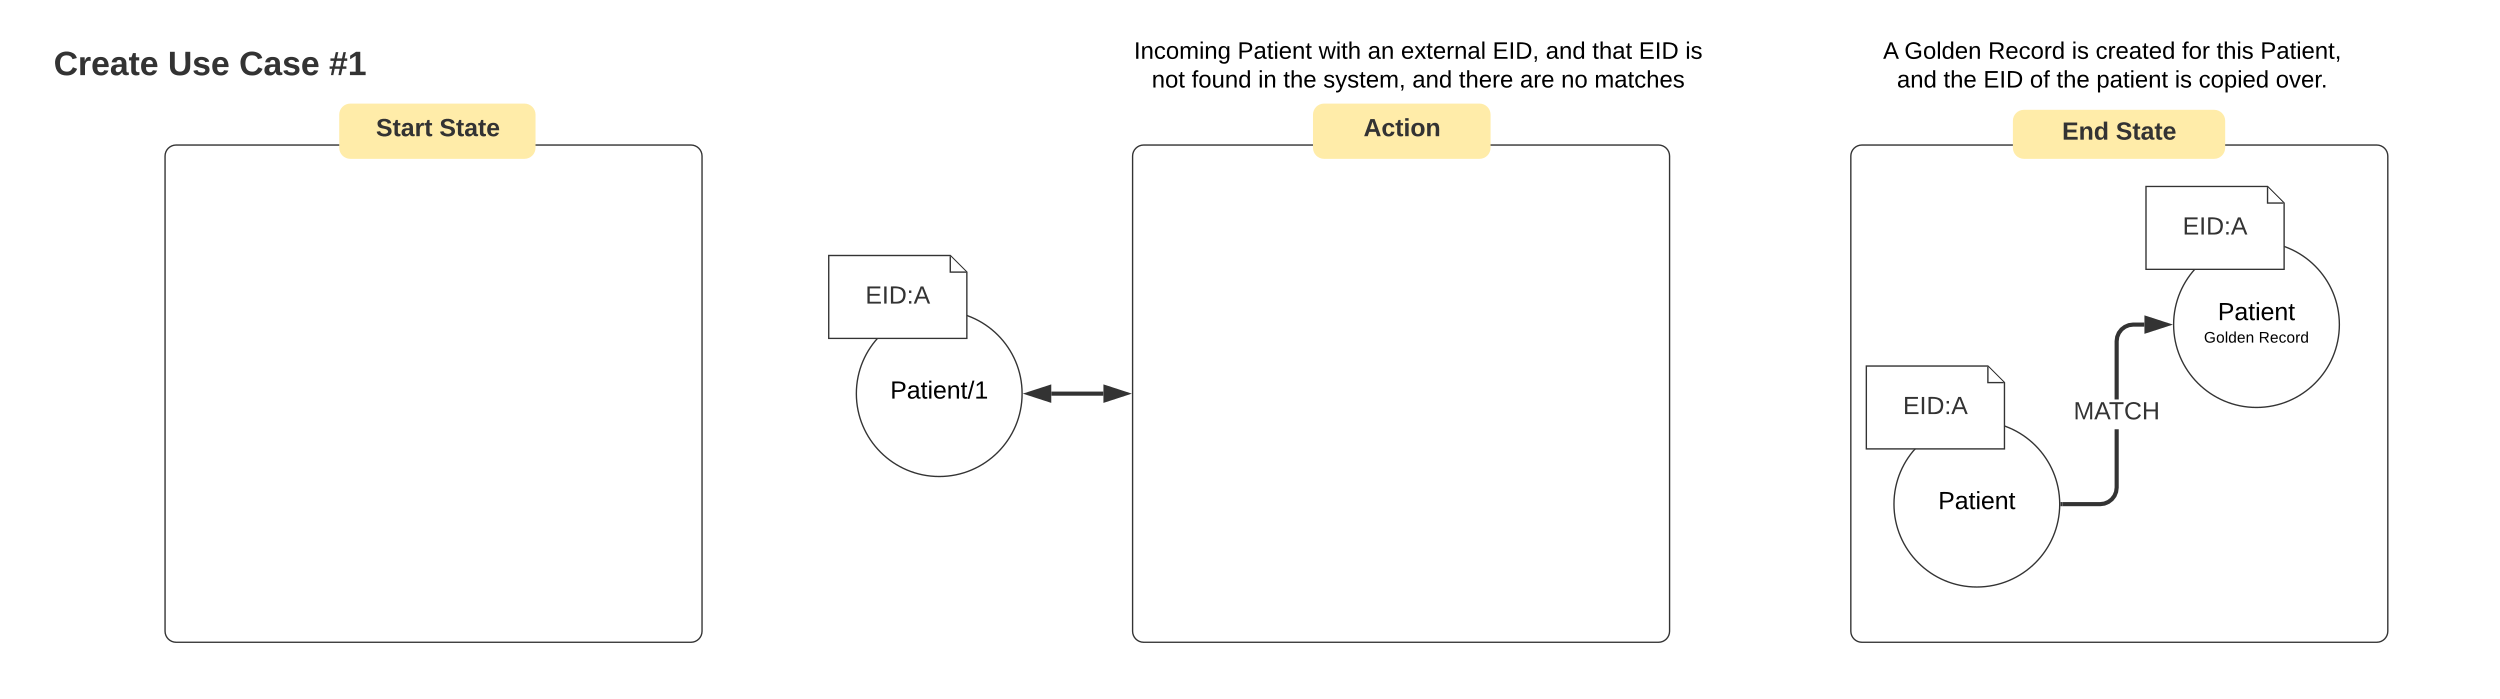 <svg xmlns="http://www.w3.org/2000/svg" xmlns:xlink="http://www.w3.org/1999/xlink" xmlns:lucid="lucid" width="1810" height="506"><g transform="translate(0 -135)" lucid:page-tab-id=".Q4MUjXso07N"><path d="M0 0h2393.76v3151H0z" fill="#fff"/><path d="M20 631.53c0-4.42 3.58-8 8-8h1884.56c4.42 0 8 3.58 8 8v455.97c0 4.42-3.58 8-8 8H28c-4.42 0-8-3.58-8-8z" stroke="#fff" fill="#fff"/><use xlink:href="#a" transform="matrix(1,0,0,1,40,623.528) translate(914.025 239.6)"/><path d="M20 148c0-4.42 3.58-8 8-8h1744c4.42 0 8 3.58 8 8v485.37c0 4.42-3.58 8-8 8H28c-4.42 0-8-3.58-8-8z" stroke="#fff" fill="#fff"/><use xlink:href="#a" transform="matrix(1,0,0,1,40,140) translate(843.525 254.6)"/><path d="M600 118.16c0-4.42 3.58-8 8-8h837.7c4.43 0 8 3.58 8 8V121c0 4.42-3.57 8-8 8H608c-4.42 0-8-3.58-8-8z" stroke="#000" stroke-opacity="0" stroke-width="2" fill="#fff" fill-opacity="0"/><use xlink:href="#b" transform="matrix(1,0,0,1,620,110.155) translate(280.993 14.917)"/><use xlink:href="#c" transform="matrix(1,0,0,1,620,110.155) translate(314.899 14.917)"/><use xlink:href="#d" transform="matrix(1,0,0,1,620,110.155) translate(393.038 14.917)"/><use xlink:href="#e" transform="matrix(1,0,0,1,620,110.155) translate(405.487 14.917)"/><use xlink:href="#f" transform="matrix(1,0,0,1,620,110.155) translate(480.142 14.917)"/><use xlink:href="#g" transform="matrix(1,0,0,1,620,110.155) translate(505.636 14.917)"/><path d="M820 248c0-4.42 3.58-8 8-8h372.77c4.42 0 8 3.58 8 8v344c0 4.42-3.58 8-8 8H828c-4.42 0-8-3.58-8-8zM740 420c0 33.14-26.86 60-60 60s-60-26.86-60-60 26.86-60 60-60 60 26.86 60 60z" stroke="#333" fill="#fff"/><use xlink:href="#h" transform="matrix(1,0,0,1,638,384) translate(6.525 39.6)"/><path d="M950.6 218c0-4.42 3.58-8 8-8h112.57c4.42 0 8 3.58 8 8v24c0 4.42-3.58 8-8 8H958.6c-4.42 0-8-3.58-8-8z" stroke="#000" stroke-opacity="0" fill="#ffeca9"/><use xlink:href="#i" transform="matrix(1,0,0,1,970.599,210) translate(16.6 23.6)"/><path d="M600 320h88l12 12v48H600z" stroke="#333" fill="#fff"/><path d="M688 320.48V332h11.52" stroke="#333" fill="#fff"/><use xlink:href="#j" transform="matrix(1,0,0,1,606,327.2) translate(20.525 27.6)"/><path d="M761.12 420h37.76" stroke="#333" stroke-width="3" fill="none"/><path d="M745.35 420l14.27-4.64v9.28zM814.65 420l-14.27 4.64v-9.28z" stroke="#333" stroke-width="3" fill="#333"/><path d="M1340 248c0-4.42 3.58-8 8-8h372.77c4.42 0 8 3.58 8 8v344c0 4.42-3.58 8-8 8H1348c-4.42 0-8-3.58-8-8z" stroke="#333" fill="#fff"/><path d="M1491.23 500c0 33.14-26.86 60-60 60s-60-26.86-60-60 26.86-60 60-60 60 26.86 60 60z" stroke="#333" fill="#fff"/><use xlink:href="#k" transform="matrix(1,0,0,1,1389.229,464) translate(14.025 39.6)"/><path d="M1457.33 222.5c0-4.42 3.6-8 8-8h137.7c4.42 0 8 3.58 8 8V242c0 4.42-3.58 8-8 8h-137.7c-4.4 0-8-3.58-8-8z" stroke="#000" stroke-opacity="0" fill="#ffeca9"/><use xlink:href="#l" transform="matrix(1,0,0,1,1477.334,214.5) translate(15.6 21.6)"/><use xlink:href="#m" transform="matrix(1,0,0,1,1477.334,214.5) translate(54.5 21.6)"/><path d="M1351.23 400h88l12 12v48h-100z" stroke="#333" fill="#fff"/><path d="M1439.23 400.48V412h11.52" stroke="#333" fill="#fff"/><use xlink:href="#j" transform="matrix(1,0,0,1,1357.229,407.2) translate(20.525 27.6)"/><path d="M1693.7 370c0 33.14-26.88 60-60 60-33.15 0-60-26.86-60-60s26.85-60 60-60c33.12 0 60 26.86 60 60z" stroke="#333" fill="#fff"/><use xlink:href="#n" transform="matrix(1,0,0,1,1591.688,334) translate(14.025 32.8)"/><use xlink:href="#o" transform="matrix(1,0,0,1,1591.688,334) translate(3.955 49.067)"/><use xlink:href="#p" transform="matrix(1,0,0,1,1591.688,334) translate(43.59 49.067)"/><path d="M1553.7 270h88l12 12v48h-100z" stroke="#333" fill="#fff"/><path d="M1641.7 270.48V282h11.5" stroke="#333" fill="#fff"/><use xlink:href="#j" transform="matrix(1,0,0,1,1559.688,277.2) translate(20.525 27.6)"/><path d="M119.5 248c0-4.42 3.58-8 8-8h372.77c4.42 0 8 3.58 8 8v344c0 4.42-3.58 8-8 8H127.5c-4.42 0-8-3.58-8-8z" stroke="#333" fill="#fff"/><path d="M245.6 218c0-4.42 3.6-8 8-8h126.13c4.42 0 8 3.58 8 8v24c0 4.42-3.58 8-8 8H253.6c-4.4 0-8-3.58-8-8z" stroke="#000" stroke-opacity="0" fill="#ffeca9"/><use xlink:href="#q" transform="matrix(1,0,0,1,265.615,210) translate(6.6 23.6)"/><use xlink:href="#m" transform="matrix(1,0,0,1,265.615,210) translate(52.5 23.6)"/><path d="M798.32 162.5c0-4.42 3.58-8 8-8h440.1c4.43 0 8 3.58 8 8v44c0 4.42-3.57 8-8 8h-440.1c-4.42 0-8-3.58-8-8z" stroke="#000" stroke-opacity="0" fill="#fff" fill-opacity="0"/><use xlink:href="#r" transform="matrix(1,0,0,1,818.317,154.5) translate(2.667 23.067)"/><use xlink:href="#s" transform="matrix(1,0,0,1,818.317,154.5) translate(77.681 23.067)"/><use xlink:href="#t" transform="matrix(1,0,0,1,818.317,154.5) translate(136.374 23.067)"/><use xlink:href="#u" transform="matrix(1,0,0,1,818.317,154.5) translate(171.907 23.067)"/><use xlink:href="#v" transform="matrix(1,0,0,1,818.317,154.5) translate(195.981 23.067)"/><use xlink:href="#w" transform="matrix(1,0,0,1,818.317,154.5) translate(262.33 23.067)"/><use xlink:href="#x" transform="matrix(1,0,0,1,818.317,154.5) translate(300.8 23.067)"/><use xlink:href="#y" transform="matrix(1,0,0,1,818.317,154.5) translate(334.504 23.067)"/><use xlink:href="#z" transform="matrix(1,0,0,1,818.317,154.5) translate(368.207 23.067)"/><use xlink:href="#A" transform="matrix(1,0,0,1,818.317,154.5) translate(401.863 23.067)"/><use xlink:href="#B" transform="matrix(1,0,0,1,818.317,154.5) translate(15.546 43.867)"/><use xlink:href="#C" transform="matrix(1,0,0,1,818.317,154.5) translate(44.435 43.867)"/><use xlink:href="#D" transform="matrix(1,0,0,1,818.317,154.5) translate(92.583 43.867)"/><use xlink:href="#E" transform="matrix(1,0,0,1,818.317,154.5) translate(110.831 43.867)"/><use xlink:href="#F" transform="matrix(1,0,0,1,818.317,154.5) translate(139.72 43.867)"/><use xlink:href="#x" transform="matrix(1,0,0,1,818.317,154.5) translate(204.191 43.867)"/><use xlink:href="#G" transform="matrix(1,0,0,1,818.317,154.5) translate(237.894 43.867)"/><use xlink:href="#H" transform="matrix(1,0,0,1,818.317,154.5) translate(282.143 43.867)"/><use xlink:href="#I" transform="matrix(1,0,0,1,818.317,154.5) translate(311.946 43.867)"/><use xlink:href="#J" transform="matrix(1,0,0,1,818.317,154.5) translate(336.02 43.867)"/><path d="M809.27 645.25c0-4.42 3.58-8 8-8h384c4.42 0 8 3.58 8 8v44c0 4.42-3.58 8-8 8h-384c-4.42 0-8-3.58-8-8z" stroke="#000" stroke-opacity="0" fill="#fff" fill-opacity="0"/><g><use xlink:href="#r" transform="matrix(1,0,0,1,829.271,637.25) translate(35.748 33.467)"/><use xlink:href="#s" transform="matrix(1,0,0,1,829.271,637.25) translate(110.763 33.467)"/><use xlink:href="#t" transform="matrix(1,0,0,1,829.271,637.25) translate(169.456 33.467)"/><use xlink:href="#I" transform="matrix(1,0,0,1,829.271,637.25) translate(204.989 33.467)"/><use xlink:href="#v" transform="matrix(1,0,0,1,829.271,637.25) translate(229.063 33.467)"/><use xlink:href="#K" transform="matrix(1,0,0,1,829.271,637.25) translate(295.411 33.467)"/></g><path d="M1251.25 645.25c0-4.42 3.58-8 8-8h524c4.42 0 8 3.58 8 8v44c0 4.42-3.58 8-8 8h-524c-4.42 0-8-3.58-8-8z" stroke="#000" stroke-opacity="0" fill-opacity="0"/><g><use xlink:href="#L" transform="matrix(1,0,0,1,1271.251,637.25) translate(25.825 22.8)"/><use xlink:href="#M" transform="matrix(1,0,0,1,1271.251,637.25) translate(90.775 22.8)"/><use xlink:href="#N" transform="matrix(1,0,0,1,1271.251,637.25) translate(120.575 22.8)"/><use xlink:href="#O" transform="matrix(1,0,0,1,1271.251,637.25) translate(196.525 22.8)"/><use xlink:href="#P" transform="matrix(1,0,0,1,1271.251,637.25) translate(221.525 22.8)"/><use xlink:href="#Q" transform="matrix(1,0,0,1,1271.251,637.25) translate(256.475 22.8)"/><use xlink:href="#O" transform="matrix(1,0,0,1,1271.251,637.25) translate(293.375 22.8)"/><use xlink:href="#R" transform="matrix(1,0,0,1,1271.251,637.25) translate(318.375 22.8)"/><use xlink:href="#S" transform="matrix(1,0,0,1,1271.251,637.25) translate(382.225 22.8)"/><use xlink:href="#T" transform="matrix(1,0,0,1,1271.251,637.25) translate(444.175 22.8)"/><use xlink:href="#U" transform="matrix(1,0,0,1,1271.251,637.25) translate(143.1 44.4)"/><use xlink:href="#V" transform="matrix(1,0,0,1,1271.251,637.25) translate(200.05 44.4)"/><use xlink:href="#W" transform="matrix(1,0,0,1,1271.251,637.25) translate(214 44.4)"/><use xlink:href="#X" transform="matrix(1,0,0,1,1271.251,637.25) translate(234 44.4)"/><use xlink:href="#Y" transform="matrix(1,0,0,1,1271.251,637.25) translate(264 44.4)"/><use xlink:href="#Z" transform="matrix(1,0,0,1,1271.251,637.25) translate(301.95 44.4)"/></g><path d="M1329.27 162.5c0-4.42 3.58-8 8-8h384c4.42 0 8 3.58 8 8v44c0 4.42-3.58 8-8 8h-384c-4.42 0-8-3.58-8-8z" stroke="#000" stroke-opacity="0" fill="#fff" fill-opacity="0"/><g><use xlink:href="#aa" transform="matrix(1,0,0,1,1349.271,154.5) translate(14.081 23.067)"/><use xlink:href="#ab" transform="matrix(1,0,0,1,1349.271,154.5) translate(29.489 23.067)"/><use xlink:href="#ac" transform="matrix(1,0,0,1,1349.271,154.5) translate(90.107 23.067)"/><use xlink:href="#ad" transform="matrix(1,0,0,1,1349.271,154.5) translate(150.678 23.067)"/><use xlink:href="#ae" transform="matrix(1,0,0,1,1349.271,154.5) translate(167.963 23.067)"/><use xlink:href="#af" transform="matrix(1,0,0,1,1349.271,154.5) translate(230.507 23.067)"/><use xlink:href="#ag" transform="matrix(1,0,0,1,1349.271,154.5) translate(255.496 23.067)"/><use xlink:href="#ah" transform="matrix(1,0,0,1,1349.271,154.5) translate(287.226 23.067)"/><use xlink:href="#x" transform="matrix(1,0,0,1,1349.271,154.5) translate(24.12 43.867)"/><use xlink:href="#E" transform="matrix(1,0,0,1,1349.271,154.5) translate(57.824 43.867)"/><use xlink:href="#z" transform="matrix(1,0,0,1,1349.271,154.5) translate(86.713 43.867)"/><use xlink:href="#ai" transform="matrix(1,0,0,1,1349.271,154.5) translate(120.369 43.867)"/><use xlink:href="#E" transform="matrix(1,0,0,1,1349.271,154.5) translate(139.628 43.867)"/><use xlink:href="#aj" transform="matrix(1,0,0,1,1349.271,154.5) translate(168.517 43.867)"/><use xlink:href="#ad" transform="matrix(1,0,0,1,1349.271,154.5) translate(225.283 43.867)"/><use xlink:href="#ak" transform="matrix(1,0,0,1,1349.271,154.5) translate(242.569 43.867)"/><use xlink:href="#al" transform="matrix(1,0,0,1,1349.271,154.5) translate(298.372 43.867)"/></g><path d="M3.62 162.5c0-4.42 3.58-8 8-8H292c4.42 0 8 3.58 8 8v44c0 4.42-3.58 8-8 8H11.62c-4.42 0-8-3.58-8-8z" stroke="#000" stroke-opacity="0" fill="#fff" fill-opacity="0"/><g><use xlink:href="#am" transform="matrix(1,0,0,1,23.615,154.5) translate(15.241 34.889)"/><use xlink:href="#an" transform="matrix(1,0,0,1,23.615,154.5) translate(97.944 34.889)"/><use xlink:href="#ao" transform="matrix(1,0,0,1,23.615,154.5) translate(149.481 34.889)"/><use xlink:href="#ap" transform="matrix(1,0,0,1,23.615,154.5) translate(214.599 34.889)"/></g><path d="M3.62 660.37c0-4.4 3.58-8 8-8H272c4.42 0 8 3.6 8 8v44c0 4.42-3.58 8-8 8H11.62c-4.42 0-8-3.58-8-8z" stroke="#000" stroke-opacity="0" fill="#fff" fill-opacity="0"/><g><use xlink:href="#am" transform="matrix(1,0,0,1,23.615,652.375) translate(5.241 34.889)"/><use xlink:href="#an" transform="matrix(1,0,0,1,23.615,652.375) translate(87.944 34.889)"/><use xlink:href="#ao" transform="matrix(1,0,0,1,23.615,652.375) translate(139.481 34.889)"/><use xlink:href="#aq" transform="matrix(1,0,0,1,23.615,652.375) translate(204.599 34.889)"/></g><path d="M1533.96 488.1l-.45 3.4-1.33 3.25-2.16 2.8-2.8 2.16-3.24 1.35-3.4.45h-27.33v-3h27.13l2.82-.37 2.5-1.04 2.2-1.68 1.67-2.2 1.04-2.5.36-2.82v-42.1h3zm18.6-116.6h-8l-2.82.37-2.52 1.04-2.18 1.68-1.67 2.2-1.04 2.5-.37 2.82v42.1h-3v-42.3l.44-3.4 1.35-3.25 2.15-2.8 2.8-2.16 3.25-1.35 3.4-.45h8.22z" fill="#333"/><path d="M1493.27 501.5h-1.6l.06-1.5-.05-1.5h1.6zM1568.33 370l-14.26 4.64v-9.28z" fill="#333"/><path d="M1573.2 370l-20.63 6.7v-13.4zm-17.63 2.57l7.9-2.57-7.9-2.57z" fill="#333"/><g><use xlink:href="#ar" transform="matrix(1,0,0,1,1501.233,424.2) translate(0.005 14.4)"/></g><defs><path fill="#333" d="M127-220V0H93v-220H8v-28h204v28h-85" id="as"/><path fill="#333" d="M100-194c63 0 86 42 84 106H49c0 40 14 67 53 68 26 1 43-12 49-29l28 8c-11 28-37 45-77 45C44 4 14-33 15-96c1-61 26-98 85-98zm52 81c6-60-76-77-97-28-3 7-6 17-6 28h103" id="at"/><path fill="#333" d="M141 0L90-78 38 0H4l68-98-65-92h35l48 74 47-74h35l-64 92 68 98h-35" id="au"/><path fill="#333" d="M59-47c-2 24 18 29 38 22v24C64 9 27 4 27-40v-127H5v-23h24l9-43h21v43h35v23H59v120" id="av"/><g id="a"><use transform="matrix(0.05,0,0,0.05,0,0)" xlink:href="#as"/><use transform="matrix(0.05,0,0,0.05,8.95,0)" xlink:href="#at"/><use transform="matrix(0.05,0,0,0.05,18.95,0)" xlink:href="#au"/><use transform="matrix(0.05,0,0,0.05,27.95,0)" xlink:href="#av"/></g><path fill="#a9afb8" d="M190 0L58-211 59 0H30v-248h39L202-35l-2-213h31V0h-41" id="aw"/><path fill="#a9afb8" d="M24-231v-30h32v30H24zM24 0v-190h32V0H24" id="ax"/><path fill="#a9afb8" d="M96-169c-40 0-48 33-48 73s9 75 48 75c24 0 41-14 43-38l32 2c-6 37-31 61-74 61-59 0-76-41-82-99-10-93 101-131 147-64 4 7 5 14 7 22l-32 3c-4-21-16-35-41-35" id="ay"/><path fill="#a9afb8" d="M143 0L79-87 56-68V0H24v-261h32v163l83-92h37l-77 82L181 0h-38" id="az"/><g id="b"><use transform="matrix(0.042,0,0,0.042,0,0)" xlink:href="#aw"/><use transform="matrix(0.042,0,0,0.042,11.005,0)" xlink:href="#ax"/><use transform="matrix(0.042,0,0,0.042,14.362,0)" xlink:href="#ay"/><use transform="matrix(0.042,0,0,0.042,22.01,0)" xlink:href="#az"/></g><path fill="#a9afb8" d="M143 4C61 4 22-44 18-125c-5-107 100-154 193-111 17 8 29 25 37 43l-32 9c-13-25-37-40-76-40-61 0-88 39-88 99 0 61 29 100 91 101 35 0 62-11 79-27v-45h-74v-28h105v86C228-13 192 4 143 4" id="aA"/><path fill="#a9afb8" d="M100-194c62-1 85 37 85 99 1 63-27 99-86 99S16-35 15-95c0-66 28-99 85-99zM99-20c44 1 53-31 53-75 0-43-8-75-51-75s-53 32-53 75 10 74 51 75" id="aB"/><path fill="#a9afb8" d="M84 4C-5 8 30-112 23-190h32v120c0 31 7 50 39 49 72-2 45-101 50-169h31l1 190h-30c-1-10 1-25-2-33-11 22-28 36-60 37" id="aC"/><path fill="#a9afb8" d="M115-194c55 1 70 41 70 98S169 2 115 4C84 4 66-9 55-30l1 105H24l-1-265h31l2 30c10-21 28-34 59-34zm-8 174c40 0 45-34 45-75s-6-73-45-74c-42 0-51 32-51 76 0 43 10 73 51 73" id="aD"/><path fill="#a9afb8" d="M117-194c89-4 53 116 60 194h-32v-121c0-31-8-49-39-48C34-167 62-67 57 0H25l-1-190h30c1 10-1 24 2 32 11-22 29-35 61-36" id="aE"/><path fill="#a9afb8" d="M100-194c63 0 86 42 84 106H49c0 40 14 67 53 68 26 1 43-12 49-29l28 8c-11 28-37 45-77 45C44 4 14-33 15-96c1-61 26-98 85-98zm52 81c6-60-76-77-97-28-3 7-6 17-6 28h103" id="aF"/><path fill="#a9afb8" d="M59-47c-2 24 18 29 38 22v24C64 9 27 4 27-40v-127H5v-23h24l9-43h21v43h35v23H59v120" id="aG"/><path fill="#a9afb8" d="M135-143c-3-34-86-38-87 0 15 53 115 12 119 90S17 21 10-45l28-5c4 36 97 45 98 0-10-56-113-15-118-90-4-57 82-63 122-42 12 7 21 19 24 35" id="aH"/><g id="c"><use transform="matrix(0.042,0,0,0.042,0,0)" xlink:href="#aA"/><use transform="matrix(0.042,0,0,0.042,11.897,0)" xlink:href="#aB"/><use transform="matrix(0.042,0,0,0.042,20.395,0)" xlink:href="#aC"/><use transform="matrix(0.042,0,0,0.042,28.893,0)" xlink:href="#aD"/><use transform="matrix(0.042,0,0,0.042,37.391,0)" xlink:href="#ax"/><use transform="matrix(0.042,0,0,0.042,40.748,0)" xlink:href="#aE"/><use transform="matrix(0.042,0,0,0.042,49.246,0)" xlink:href="#aF"/><use transform="matrix(0.042,0,0,0.042,57.744,0)" xlink:href="#aG"/><use transform="matrix(0.042,0,0,0.042,61.992,0)" xlink:href="#aH"/></g><path fill="#a9afb8" d="M32 76v-337h29V76H32" id="aI"/><use transform="matrix(0.042,0,0,0.042,0,0)" xlink:href="#aI" id="d"/><path fill="#a9afb8" d="M108 0H70L1-190h34L89-25l56-165h34" id="aJ"/><path fill="#a9afb8" d="M210-169c-67 3-38 105-44 169h-31v-121c0-29-5-50-35-48C34-165 62-65 56 0H25l-1-190h30c1 10-1 24 2 32 10-44 99-50 107 0 11-21 27-35 58-36 85-2 47 119 55 194h-31v-121c0-29-5-49-35-48" id="aK"/><path fill="#a9afb8" d="M115-194c53 0 69 39 70 98 0 66-23 100-70 100C84 3 66-7 56-30L54 0H23l1-261h32v101c10-23 28-34 59-34zm-8 174c40 0 45-34 45-75 0-40-5-75-45-74-42 0-51 32-51 76 0 43 10 73 51 73" id="aL"/><path fill="#a9afb8" d="M114-163C36-179 61-72 57 0H25l-1-190h30c1 12-1 29 2 39 6-27 23-49 58-41v29" id="aM"/><g id="e"><use transform="matrix(0.042,0,0,0.042,0,0)" xlink:href="#aw"/><use transform="matrix(0.042,0,0,0.042,11.005,0)" xlink:href="#aB"/><use transform="matrix(0.042,0,0,0.042,19.503,0)" xlink:href="#aJ"/><use transform="matrix(0.042,0,0,0.042,27.151,0)" xlink:href="#aF"/><use transform="matrix(0.042,0,0,0.042,35.649,0)" xlink:href="#aK"/><use transform="matrix(0.042,0,0,0.042,48.353,0)" xlink:href="#aL"/><use transform="matrix(0.042,0,0,0.042,56.851,0)" xlink:href="#aF"/><use transform="matrix(0.042,0,0,0.042,65.349,0)" xlink:href="#aM"/></g><path fill="#a9afb8" d="M27 0v-27h64v-190l-56 39v-29l58-41h29v221h61V0H27" id="aN"/><path fill="#a9afb8" d="M134-131c28 9 52 24 51 62-1 50-34 73-85 73S17-19 16-69c0-36 21-54 49-61-75-25-45-126 34-121 46 3 78 18 79 63 0 33-17 51-44 57zm-34-11c31 1 46-15 46-44 0-28-17-43-47-42-29 0-46 13-45 42 1 28 16 44 46 44zm1 122c35 0 51-18 51-52 0-30-18-46-53-46-33 0-51 17-51 47 0 34 19 51 53 51" id="aO"/><path fill="#a9afb8" d="M68-38c1 34 0 65-14 84H32c9-13 17-26 17-46H33v-38h35" id="aP"/><g id="f"><use transform="matrix(0.042,0,0,0.042,0,0)" xlink:href="#aN"/><use transform="matrix(0.042,0,0,0.042,8.498,0)" xlink:href="#aO"/><use transform="matrix(0.042,0,0,0.042,16.996,0)" xlink:href="#aP"/></g><path fill="#a9afb8" d="M101-251c82-7 93 87 43 132L82-64C71-53 59-42 53-27h129V0H18c2-99 128-94 128-182 0-28-16-43-45-43s-46 15-49 41l-32-3c6-41 34-60 81-64" id="aQ"/><path fill="#a9afb8" d="M101-251c68 0 85 55 85 127S166 4 100 4C33 4 14-52 14-124c0-73 17-127 87-127zm-1 229c47 0 54-49 54-102s-4-102-53-102c-51 0-55 48-55 102 0 53 5 102 54 102" id="aR"/><g id="g"><use transform="matrix(0.042,0,0,0.042,0,0)" xlink:href="#aQ"/><use transform="matrix(0.042,0,0,0.042,8.498,0)" xlink:href="#aR"/><use transform="matrix(0.042,0,0,0.042,16.996,0)" xlink:href="#aQ"/><use transform="matrix(0.042,0,0,0.042,25.494,0)" xlink:href="#aR"/></g><path d="M30-248c87 1 191-15 191 75 0 78-77 80-158 76V0H30v-248zm33 125c57 0 124 11 124-50 0-59-68-47-124-48v98" id="aS"/><path d="M141-36C126-15 110 5 73 4 37 3 15-17 15-53c-1-64 63-63 125-63 3-35-9-54-41-54-24 1-41 7-42 31l-33-3c5-37 33-52 76-52 45 0 72 20 72 64v82c-1 20 7 32 28 27v20c-31 9-61-2-59-35zM48-53c0 20 12 33 32 33 41-3 63-29 60-74-43 2-92-5-92 41" id="aT"/><path d="M59-47c-2 24 18 29 38 22v24C64 9 27 4 27-40v-127H5v-23h24l9-43h21v43h35v23H59v120" id="aU"/><path d="M24-231v-30h32v30H24zM24 0v-190h32V0H24" id="aV"/><path d="M100-194c63 0 86 42 84 106H49c0 40 14 67 53 68 26 1 43-12 49-29l28 8c-11 28-37 45-77 45C44 4 14-33 15-96c1-61 26-98 85-98zm52 81c6-60-76-77-97-28-3 7-6 17-6 28h103" id="aW"/><path d="M117-194c89-4 53 116 60 194h-32v-121c0-31-8-49-39-48C34-167 62-67 57 0H25l-1-190h30c1 10-1 24 2 32 11-22 29-35 61-36" id="aX"/><path d="M0 4l72-265h28L28 4H0" id="aY"/><path d="M27 0v-27h64v-190l-56 39v-29l58-41h29v221h61V0H27" id="aZ"/><g id="h"><use transform="matrix(0.05,0,0,0.05,0,0)" xlink:href="#aS"/><use transform="matrix(0.05,0,0,0.05,12,0)" xlink:href="#aT"/><use transform="matrix(0.05,0,0,0.05,22,0)" xlink:href="#aU"/><use transform="matrix(0.05,0,0,0.05,27,0)" xlink:href="#aV"/><use transform="matrix(0.05,0,0,0.05,30.95,0)" xlink:href="#aW"/><use transform="matrix(0.05,0,0,0.05,40.95,0)" xlink:href="#aX"/><use transform="matrix(0.05,0,0,0.05,50.95,0)" xlink:href="#aU"/><use transform="matrix(0.05,0,0,0.05,55.95,0)" xlink:href="#aY"/><use transform="matrix(0.05,0,0,0.05,60.95,0)" xlink:href="#aZ"/></g><path fill="#333" d="M199 0l-22-63H83L61 0H9l90-248h61L250 0h-51zm-33-102l-36-108c-10 38-24 72-36 108h72" id="ba"/><path fill="#333" d="M190-63c-7 42-38 67-86 67-59 0-84-38-90-98-12-110 154-137 174-36l-49 2c-2-19-15-32-35-32-30 0-35 28-38 64-6 74 65 87 74 30" id="bb"/><path fill="#333" d="M115-3C79 11 28 4 28-45v-112H4v-33h27l15-45h31v45h36v33H77v99c-1 23 16 31 38 25v30" id="bc"/><path fill="#333" d="M25-224v-37h50v37H25zM25 0v-190h50V0H25" id="bd"/><path fill="#333" d="M110-194c64 0 96 36 96 99 0 64-35 99-97 99-61 0-95-36-95-99 0-62 34-99 96-99zm-1 164c35 0 45-28 45-65 0-40-10-65-43-65-34 0-45 26-45 65 0 36 10 65 43 65" id="be"/><path fill="#333" d="M135-194c87-1 58 113 63 194h-50c-7-57 23-157-34-157-59 0-34 97-39 157H25l-1-190h47c2 12-1 28 3 38 12-26 28-41 61-42" id="bf"/><g id="i"><use transform="matrix(0.05,0,0,0.05,0,0)" xlink:href="#ba"/><use transform="matrix(0.05,0,0,0.05,12.95,0)" xlink:href="#bb"/><use transform="matrix(0.05,0,0,0.05,22.95,0)" xlink:href="#bc"/><use transform="matrix(0.05,0,0,0.05,28.9,0)" xlink:href="#bd"/><use transform="matrix(0.05,0,0,0.05,33.9,0)" xlink:href="#be"/><use transform="matrix(0.05,0,0,0.05,44.85,0)" xlink:href="#bf"/></g><path fill="#333" d="M30 0v-248h187v28H63v79h144v27H63v87h162V0H30" id="bg"/><path fill="#333" d="M33 0v-248h34V0H33" id="bh"/><path fill="#333" d="M30-248c118-7 216 8 213 122C240-48 200 0 122 0H30v-248zM63-27c89 8 146-16 146-99s-60-101-146-95v194" id="bi"/><path fill="#333" d="M33-154v-36h34v36H33zM33 0v-36h34V0H33" id="bj"/><path fill="#333" d="M205 0l-28-72H64L36 0H1l101-248h38L239 0h-34zm-38-99l-47-123c-12 45-31 82-46 123h93" id="bk"/><g id="j"><use transform="matrix(0.05,0,0,0.05,0,0)" xlink:href="#bg"/><use transform="matrix(0.05,0,0,0.05,12,0)" xlink:href="#bh"/><use transform="matrix(0.05,0,0,0.05,17,0)" xlink:href="#bi"/><use transform="matrix(0.05,0,0,0.05,29.95,0)" xlink:href="#bj"/><use transform="matrix(0.05,0,0,0.05,34.95,0)" xlink:href="#bk"/></g><g id="k"><use transform="matrix(0.05,0,0,0.05,0,0)" xlink:href="#aS"/><use transform="matrix(0.05,0,0,0.05,12,0)" xlink:href="#aT"/><use transform="matrix(0.05,0,0,0.05,22,0)" xlink:href="#aU"/><use transform="matrix(0.05,0,0,0.05,27,0)" xlink:href="#aV"/><use transform="matrix(0.05,0,0,0.05,30.95,0)" xlink:href="#aW"/><use transform="matrix(0.05,0,0,0.05,40.95,0)" xlink:href="#aX"/><use transform="matrix(0.05,0,0,0.05,50.95,0)" xlink:href="#aU"/></g><path fill="#333" d="M24 0v-248h195v40H76v63h132v40H76v65h150V0H24" id="bl"/><path fill="#333" d="M88-194c31-1 46 15 58 34l-1-101h50l1 261h-48c-2-10 0-23-3-31C134-8 116 4 84 4 32 4 16-41 15-95c0-56 19-97 73-99zm17 164c33 0 40-30 41-66 1-37-9-64-41-64s-38 30-39 65c0 43 13 65 39 65" id="bm"/><g id="l"><use transform="matrix(0.05,0,0,0.05,0,0)" xlink:href="#bl"/><use transform="matrix(0.05,0,0,0.05,12,0)" xlink:href="#bf"/><use transform="matrix(0.05,0,0,0.05,22.95,0)" xlink:href="#bm"/></g><path fill="#333" d="M169-182c-1-43-94-46-97-3 18 66 151 10 154 114 3 95-165 93-204 36-6-8-10-19-12-30l50-8c3 46 112 56 116 5-17-69-150-10-154-114-4-87 153-88 188-35 5 8 8 18 10 28" id="bn"/><path fill="#333" d="M133-34C117-15 103 5 69 4 32 3 11-16 11-54c-1-60 55-63 116-61 1-26-3-47-28-47-18 1-26 9-28 27l-52-2c7-38 36-58 82-57s74 22 75 68l1 82c-1 14 12 18 25 15v27c-30 8-71 5-69-32zm-48 3c29 0 43-24 42-57-32 0-66-3-65 30 0 17 8 27 23 27" id="bo"/><path fill="#333" d="M185-48c-13 30-37 53-82 52C43 2 14-33 14-96s30-98 90-98c62 0 83 45 84 108H66c0 31 8 55 39 56 18 0 30-7 34-22zm-45-69c5-46-57-63-70-21-2 6-4 13-4 21h74" id="bp"/><g id="m"><use transform="matrix(0.05,0,0,0.05,0,0)" xlink:href="#bn"/><use transform="matrix(0.05,0,0,0.05,12,0)" xlink:href="#bc"/><use transform="matrix(0.05,0,0,0.05,17.95,0)" xlink:href="#bo"/><use transform="matrix(0.05,0,0,0.05,27.95,0)" xlink:href="#bc"/><use transform="matrix(0.05,0,0,0.05,33.9,0)" xlink:href="#bp"/></g><g id="n"><use transform="matrix(0.05,0,0,0.05,0,0)" xlink:href="#aS"/><use transform="matrix(0.05,0,0,0.05,12,0)" xlink:href="#aT"/><use transform="matrix(0.05,0,0,0.05,22,0)" xlink:href="#aU"/><use transform="matrix(0.05,0,0,0.05,27,0)" xlink:href="#aV"/><use transform="matrix(0.05,0,0,0.05,30.95,0)" xlink:href="#aW"/><use transform="matrix(0.05,0,0,0.05,40.95,0)" xlink:href="#aX"/><use transform="matrix(0.05,0,0,0.05,50.95,0)" xlink:href="#aU"/></g><path d="M143 4C61 4 22-44 18-125c-5-107 100-154 193-111 17 8 29 25 37 43l-32 9c-13-25-37-40-76-40-61 0-88 39-88 99 0 61 29 100 91 101 35 0 62-11 79-27v-45h-74v-28h105v86C228-13 192 4 143 4" id="bq"/><path d="M100-194c62-1 85 37 85 99 1 63-27 99-86 99S16-35 15-95c0-66 28-99 85-99zM99-20c44 1 53-31 53-75 0-43-8-75-51-75s-53 32-53 75 10 74 51 75" id="br"/><path d="M24 0v-261h32V0H24" id="bs"/><path d="M85-194c31 0 48 13 60 33l-1-100h32l1 261h-30c-2-10 0-23-3-31C134-8 116 4 85 4 32 4 16-35 15-94c0-66 23-100 70-100zm9 24c-40 0-46 34-46 75 0 40 6 74 45 74 42 0 51-32 51-76 0-42-9-74-50-73" id="bt"/><g id="o"><use transform="matrix(0.031,0,0,0.031,0,0)" xlink:href="#bq"/><use transform="matrix(0.031,0,0,0.031,8.815,0)" xlink:href="#br"/><use transform="matrix(0.031,0,0,0.031,15.111,0)" xlink:href="#bs"/><use transform="matrix(0.031,0,0,0.031,17.598,0)" xlink:href="#bt"/><use transform="matrix(0.031,0,0,0.031,23.894,0)" xlink:href="#aW"/><use transform="matrix(0.031,0,0,0.031,30.191,0)" xlink:href="#aX"/></g><path d="M233-177c-1 41-23 64-60 70L243 0h-38l-65-103H63V0H30v-248c88 3 205-21 203 71zM63-129c60-2 137 13 137-47 0-61-80-42-137-45v92" id="bu"/><path d="M96-169c-40 0-48 33-48 73s9 75 48 75c24 0 41-14 43-38l32 2c-6 37-31 61-74 61-59 0-76-41-82-99-10-93 101-131 147-64 4 7 5 14 7 22l-32 3c-4-21-16-35-41-35" id="bv"/><path d="M114-163C36-179 61-72 57 0H25l-1-190h30c1 12-1 29 2 39 6-27 23-49 58-41v29" id="bw"/><g id="p"><use transform="matrix(0.031,0,0,0.031,0,0)" xlink:href="#bu"/><use transform="matrix(0.031,0,0,0.031,8.154,0)" xlink:href="#aW"/><use transform="matrix(0.031,0,0,0.031,14.45,0)" xlink:href="#bv"/><use transform="matrix(0.031,0,0,0.031,20.117,0)" xlink:href="#br"/><use transform="matrix(0.031,0,0,0.031,26.413,0)" xlink:href="#bw"/><use transform="matrix(0.031,0,0,0.031,30.159,0)" xlink:href="#bt"/></g><path fill="#333" d="M135-150c-39-12-60 13-60 57V0H25l-1-190h47c2 13-1 29 3 40 6-28 27-53 61-41v41" id="bx"/><g id="q"><use transform="matrix(0.05,0,0,0.05,0,0)" xlink:href="#bn"/><use transform="matrix(0.05,0,0,0.05,12,0)" xlink:href="#bc"/><use transform="matrix(0.05,0,0,0.05,17.95,0)" xlink:href="#bo"/><use transform="matrix(0.05,0,0,0.05,27.95,0)" xlink:href="#bx"/><use transform="matrix(0.05,0,0,0.05,34.95,0)" xlink:href="#bc"/></g><path d="M33 0v-248h34V0H33" id="by"/><path d="M210-169c-67 3-38 105-44 169h-31v-121c0-29-5-50-35-48C34-165 62-65 56 0H25l-1-190h30c1 10-1 24 2 32 10-44 99-50 107 0 11-21 27-35 58-36 85-2 47 119 55 194h-31v-121c0-29-5-49-35-48" id="bz"/><path d="M177-190C167-65 218 103 67 71c-23-6-38-20-44-43l32-5c15 47 100 32 89-28v-30C133-14 115 1 83 1 29 1 15-40 15-95c0-56 16-97 71-98 29-1 48 16 59 35 1-10 0-23 2-32h30zM94-22c36 0 50-32 50-73 0-42-14-75-50-75-39 0-46 34-46 75s6 73 46 73" id="bA"/><g id="r"><use transform="matrix(0.048,0,0,0.048,0,0)" xlink:href="#by"/><use transform="matrix(0.048,0,0,0.048,4.815,0)" xlink:href="#aX"/><use transform="matrix(0.048,0,0,0.048,14.444,0)" xlink:href="#bv"/><use transform="matrix(0.048,0,0,0.048,23.111,0)" xlink:href="#br"/><use transform="matrix(0.048,0,0,0.048,32.741,0)" xlink:href="#bz"/><use transform="matrix(0.048,0,0,0.048,47.137,0)" xlink:href="#aV"/><use transform="matrix(0.048,0,0,0.048,50.941,0)" xlink:href="#aX"/><use transform="matrix(0.048,0,0,0.048,60.57,0)" xlink:href="#bA"/></g><g id="s"><use transform="matrix(0.048,0,0,0.048,0,0)" xlink:href="#aS"/><use transform="matrix(0.048,0,0,0.048,11.556,0)" xlink:href="#aT"/><use transform="matrix(0.048,0,0,0.048,21.185,0)" xlink:href="#aU"/><use transform="matrix(0.048,0,0,0.048,26,0)" xlink:href="#aV"/><use transform="matrix(0.048,0,0,0.048,29.804,0)" xlink:href="#aW"/><use transform="matrix(0.048,0,0,0.048,39.433,0)" xlink:href="#aX"/><use transform="matrix(0.048,0,0,0.048,49.063,0)" xlink:href="#aU"/></g><path d="M206 0h-36l-40-164L89 0H53L-1-190h32L70-26l43-164h34l41 164 42-164h31" id="bB"/><path d="M106-169C34-169 62-67 57 0H25v-261h32l-1 103c12-21 28-36 61-36 89 0 53 116 60 194h-32v-121c2-32-8-49-39-48" id="bC"/><g id="t"><use transform="matrix(0.048,0,0,0.048,0,0)" xlink:href="#bB"/><use transform="matrix(0.048,0,0,0.048,12.47,0)" xlink:href="#aV"/><use transform="matrix(0.048,0,0,0.048,16.274,0)" xlink:href="#aU"/><use transform="matrix(0.048,0,0,0.048,21.089,0)" xlink:href="#bC"/></g><g id="u"><use transform="matrix(0.048,0,0,0.048,0,0)" xlink:href="#aT"/><use transform="matrix(0.048,0,0,0.048,9.63,0)" xlink:href="#aX"/></g><path d="M141 0L90-78 38 0H4l68-98-65-92h35l48 74 47-74h35l-64 92 68 98h-35" id="bD"/><g id="v"><use transform="matrix(0.048,0,0,0.048,0,0)" xlink:href="#aW"/><use transform="matrix(0.048,0,0,0.048,9.63,0)" xlink:href="#bD"/><use transform="matrix(0.048,0,0,0.048,18.296,0)" xlink:href="#aU"/><use transform="matrix(0.048,0,0,0.048,23.111,0)" xlink:href="#aW"/><use transform="matrix(0.048,0,0,0.048,32.741,0)" xlink:href="#bw"/><use transform="matrix(0.048,0,0,0.048,38.47,0)" xlink:href="#aX"/><use transform="matrix(0.048,0,0,0.048,48.1,0)" xlink:href="#aT"/><use transform="matrix(0.048,0,0,0.048,57.73,0)" xlink:href="#bs"/></g><path d="M30 0v-248h187v28H63v79h144v27H63v87h162V0H30" id="bE"/><path d="M30-248c118-7 216 8 213 122C240-48 200 0 122 0H30v-248zM63-27c89 8 146-16 146-99s-60-101-146-95v194" id="bF"/><path d="M68-38c1 34 0 65-14 84H32c9-13 17-26 17-46H33v-38h35" id="bG"/><g id="w"><use transform="matrix(0.048,0,0,0.048,0,0)" xlink:href="#bE"/><use transform="matrix(0.048,0,0,0.048,11.556,0)" xlink:href="#by"/><use transform="matrix(0.048,0,0,0.048,16.37,0)" xlink:href="#bF"/><use transform="matrix(0.048,0,0,0.048,28.841,0)" xlink:href="#bG"/></g><g id="x"><use transform="matrix(0.048,0,0,0.048,0,0)" xlink:href="#aT"/><use transform="matrix(0.048,0,0,0.048,9.63,0)" xlink:href="#aX"/><use transform="matrix(0.048,0,0,0.048,19.259,0)" xlink:href="#bt"/></g><g id="y"><use transform="matrix(0.048,0,0,0.048,0,0)" xlink:href="#aU"/><use transform="matrix(0.048,0,0,0.048,4.815,0)" xlink:href="#bC"/><use transform="matrix(0.048,0,0,0.048,14.444,0)" xlink:href="#aT"/><use transform="matrix(0.048,0,0,0.048,24.074,0)" xlink:href="#aU"/></g><g id="z"><use transform="matrix(0.048,0,0,0.048,0,0)" xlink:href="#bE"/><use transform="matrix(0.048,0,0,0.048,11.556,0)" xlink:href="#by"/><use transform="matrix(0.048,0,0,0.048,16.37,0)" xlink:href="#bF"/></g><path d="M135-143c-3-34-86-38-87 0 15 53 115 12 119 90S17 21 10-45l28-5c4 36 97 45 98 0-10-56-113-15-118-90-4-57 82-63 122-42 12 7 21 19 24 35" id="bH"/><g id="A"><use transform="matrix(0.048,0,0,0.048,0,0)" xlink:href="#aV"/><use transform="matrix(0.048,0,0,0.048,3.804,0)" xlink:href="#bH"/></g><g id="B"><use transform="matrix(0.048,0,0,0.048,0,0)" xlink:href="#aX"/><use transform="matrix(0.048,0,0,0.048,9.63,0)" xlink:href="#br"/><use transform="matrix(0.048,0,0,0.048,19.259,0)" xlink:href="#aU"/></g><path d="M101-234c-31-9-42 10-38 44h38v23H63V0H32v-167H5v-23h27c-7-52 17-82 69-68v24" id="bI"/><path d="M84 4C-5 8 30-112 23-190h32v120c0 31 7 50 39 49 72-2 45-101 50-169h31l1 190h-30c-1-10 1-25-2-33-11 22-28 36-60 37" id="bJ"/><g id="C"><use transform="matrix(0.048,0,0,0.048,0,0)" xlink:href="#bI"/><use transform="matrix(0.048,0,0,0.048,4.815,0)" xlink:href="#br"/><use transform="matrix(0.048,0,0,0.048,14.444,0)" xlink:href="#bJ"/><use transform="matrix(0.048,0,0,0.048,24.074,0)" xlink:href="#aX"/><use transform="matrix(0.048,0,0,0.048,33.704,0)" xlink:href="#bt"/></g><g id="D"><use transform="matrix(0.048,0,0,0.048,0,0)" xlink:href="#aV"/><use transform="matrix(0.048,0,0,0.048,3.804,0)" xlink:href="#aX"/></g><g id="E"><use transform="matrix(0.048,0,0,0.048,0,0)" xlink:href="#aU"/><use transform="matrix(0.048,0,0,0.048,4.815,0)" xlink:href="#bC"/><use transform="matrix(0.048,0,0,0.048,14.444,0)" xlink:href="#aW"/></g><path d="M179-190L93 31C79 59 56 82 12 73V49c39 6 53-20 64-50L1-190h34L92-34l54-156h33" id="bK"/><g id="F"><use transform="matrix(0.048,0,0,0.048,0,0)" xlink:href="#bH"/><use transform="matrix(0.048,0,0,0.048,8.667,0)" xlink:href="#bK"/><use transform="matrix(0.048,0,0,0.048,17.333,0)" xlink:href="#bH"/><use transform="matrix(0.048,0,0,0.048,26,0)" xlink:href="#aU"/><use transform="matrix(0.048,0,0,0.048,30.815,0)" xlink:href="#aW"/><use transform="matrix(0.048,0,0,0.048,40.444,0)" xlink:href="#bz"/><use transform="matrix(0.048,0,0,0.048,54.841,0)" xlink:href="#bG"/></g><g id="G"><use transform="matrix(0.048,0,0,0.048,0,0)" xlink:href="#aU"/><use transform="matrix(0.048,0,0,0.048,4.815,0)" xlink:href="#bC"/><use transform="matrix(0.048,0,0,0.048,14.444,0)" xlink:href="#aW"/><use transform="matrix(0.048,0,0,0.048,24.074,0)" xlink:href="#bw"/><use transform="matrix(0.048,0,0,0.048,29.804,0)" xlink:href="#aW"/></g><g id="H"><use transform="matrix(0.048,0,0,0.048,0,0)" xlink:href="#aT"/><use transform="matrix(0.048,0,0,0.048,9.63,0)" xlink:href="#bw"/><use transform="matrix(0.048,0,0,0.048,15.359,0)" xlink:href="#aW"/></g><g id="I"><use transform="matrix(0.048,0,0,0.048,0,0)" xlink:href="#aX"/><use transform="matrix(0.048,0,0,0.048,9.63,0)" xlink:href="#br"/></g><g id="J"><use transform="matrix(0.048,0,0,0.048,0,0)" xlink:href="#bz"/><use transform="matrix(0.048,0,0,0.048,14.396,0)" xlink:href="#aT"/><use transform="matrix(0.048,0,0,0.048,24.026,0)" xlink:href="#aU"/><use transform="matrix(0.048,0,0,0.048,28.841,0)" xlink:href="#bv"/><use transform="matrix(0.048,0,0,0.048,37.507,0)" xlink:href="#bC"/><use transform="matrix(0.048,0,0,0.048,47.137,0)" xlink:href="#aW"/><use transform="matrix(0.048,0,0,0.048,56.767,0)" xlink:href="#bH"/></g><g id="K"><use transform="matrix(0.048,0,0,0.048,0,0)" xlink:href="#bE"/><use transform="matrix(0.048,0,0,0.048,11.556,0)" xlink:href="#by"/><use transform="matrix(0.048,0,0,0.048,16.37,0)" xlink:href="#bF"/></g><path fill="#333" d="M185-189c-5-48-123-54-124 2 14 75 158 14 163 119 3 78-121 87-175 55-17-10-28-26-33-46l33-7c5 56 141 63 141-1 0-78-155-14-162-118-5-82 145-84 179-34 5 7 8 16 11 25" id="bL"/><path fill="#333" d="M179-190L93 31C79 59 56 82 12 73V49c39 6 53-20 64-50L1-190h34L92-34l54-156h33" id="bM"/><path fill="#333" d="M135-143c-3-34-86-38-87 0 15 53 115 12 119 90S17 21 10-45l28-5c4 36 97 45 98 0-10-56-113-15-118-90-4-57 82-63 122-42 12 7 21 19 24 35" id="bN"/><path fill="#333" d="M210-169c-67 3-38 105-44 169h-31v-121c0-29-5-50-35-48C34-165 62-65 56 0H25l-1-190h30c1 10-1 24 2 32 10-44 99-50 107 0 11-21 27-35 58-36 85-2 47 119 55 194h-31v-121c0-29-5-49-35-48" id="bO"/><g id="L"><use transform="matrix(0.05,0,0,0.05,0,0)" xlink:href="#bL"/><use transform="matrix(0.05,0,0,0.05,12,0)" xlink:href="#bM"/><use transform="matrix(0.05,0,0,0.05,21,0)" xlink:href="#bN"/><use transform="matrix(0.05,0,0,0.05,30,0)" xlink:href="#av"/><use transform="matrix(0.05,0,0,0.05,35,0)" xlink:href="#at"/><use transform="matrix(0.05,0,0,0.05,45,0)" xlink:href="#bO"/></g><path fill="#333" d="M206 0h-36l-40-164L89 0H53L-1-190h32L70-26l43-164h34l41 164 42-164h31" id="bP"/><path fill="#333" d="M24-231v-30h32v30H24zM24 0v-190h32V0H24" id="bQ"/><path fill="#333" d="M24 0v-261h32V0H24" id="bR"/><g id="M"><use transform="matrix(0.05,0,0,0.05,0,0)" xlink:href="#bP"/><use transform="matrix(0.05,0,0,0.05,12.95,0)" xlink:href="#bQ"/><use transform="matrix(0.05,0,0,0.05,16.9,0)" xlink:href="#bR"/><use transform="matrix(0.05,0,0,0.05,20.85,0)" xlink:href="#bR"/></g><path fill="#333" d="M177-190C167-65 218 103 67 71c-23-6-38-20-44-43l32-5c15 47 100 32 89-28v-30C133-14 115 1 83 1 29 1 15-40 15-95c0-56 16-97 71-98 29-1 48 16 59 35 1-10 0-23 2-32h30zM94-22c36 0 50-32 50-73 0-42-14-75-50-75-39 0-46 34-46 75s6 73 46 73" id="bS"/><path fill="#333" d="M117-194c89-4 53 116 60 194h-32v-121c0-31-8-49-39-48C34-167 62-67 57 0H25l-1-190h30c1 10-1 24 2 32 11-22 29-35 61-36" id="bT"/><path fill="#333" d="M114-163C36-179 61-72 57 0H25l-1-190h30c1 12-1 29 2 39 6-27 23-49 58-41v29" id="bU"/><path fill="#333" d="M141-36C126-15 110 5 73 4 37 3 15-17 15-53c-1-64 63-63 125-63 3-35-9-54-41-54-24 1-41 7-42 31l-33-3c5-37 33-52 76-52 45 0 72 20 72 64v82c-1 20 7 32 28 27v20c-31 9-61-2-59-35zM48-53c0 20 12 33 32 33 41-3 63-29 60-74-43 2-92-5-92 41" id="bV"/><g id="N"><use transform="matrix(0.05,0,0,0.05,0,0)" xlink:href="#bS"/><use transform="matrix(0.05,0,0,0.05,10,0)" xlink:href="#at"/><use transform="matrix(0.05,0,0,0.05,20,0)" xlink:href="#bT"/><use transform="matrix(0.05,0,0,0.05,30,0)" xlink:href="#at"/><use transform="matrix(0.05,0,0,0.05,40,0)" xlink:href="#bU"/><use transform="matrix(0.05,0,0,0.05,45.95,0)" xlink:href="#bV"/><use transform="matrix(0.05,0,0,0.05,55.95,0)" xlink:href="#av"/><use transform="matrix(0.05,0,0,0.05,60.95,0)" xlink:href="#at"/></g><g id="O"><use transform="matrix(0.05,0,0,0.05,0,0)" xlink:href="#bV"/><use transform="matrix(0.05,0,0,0.05,10,0)" xlink:href="#bT"/></g><g id="P"><use transform="matrix(0.05,0,0,0.05,0,0)" xlink:href="#bg"/><use transform="matrix(0.05,0,0,0.05,12,0)" xlink:href="#bh"/><use transform="matrix(0.05,0,0,0.05,17,0)" xlink:href="#bi"/></g><path fill="#333" d="M106-169C34-169 62-67 57 0H25v-261h32l-1 103c12-21 28-36 61-36 89 0 53 116 60 194h-32v-121c2-32-8-49-39-48" id="bW"/><g id="Q"><use transform="matrix(0.05,0,0,0.05,0,0)" xlink:href="#bP"/><use transform="matrix(0.05,0,0,0.05,12.95,0)" xlink:href="#bQ"/><use transform="matrix(0.05,0,0,0.05,16.9,0)" xlink:href="#av"/><use transform="matrix(0.05,0,0,0.05,21.9,0)" xlink:href="#bW"/></g><g id="R"><use transform="matrix(0.05,0,0,0.05,0,0)" xlink:href="#bQ"/><use transform="matrix(0.05,0,0,0.05,3.95,0)" xlink:href="#bT"/><use transform="matrix(0.05,0,0,0.05,13.95,0)" xlink:href="#av"/><use transform="matrix(0.05,0,0,0.05,18.95,0)" xlink:href="#at"/><use transform="matrix(0.05,0,0,0.05,28.95,0)" xlink:href="#bU"/><use transform="matrix(0.05,0,0,0.05,34.9,0)" xlink:href="#bT"/><use transform="matrix(0.05,0,0,0.05,44.9,0)" xlink:href="#bV"/><use transform="matrix(0.05,0,0,0.05,54.9,0)" xlink:href="#bR"/></g><g id="S"><use transform="matrix(0.05,0,0,0.05,0,0)" xlink:href="#bN"/><use transform="matrix(0.05,0,0,0.05,9,0)" xlink:href="#bM"/><use transform="matrix(0.05,0,0,0.05,18,0)" xlink:href="#bN"/><use transform="matrix(0.05,0,0,0.05,27,0)" xlink:href="#av"/><use transform="matrix(0.05,0,0,0.05,32,0)" xlink:href="#at"/><use transform="matrix(0.05,0,0,0.05,42,0)" xlink:href="#bO"/></g><path fill="#333" d="M85-194c31 0 48 13 60 33l-1-100h32l1 261h-30c-2-10 0-23-3-31C134-8 116 4 85 4 32 4 16-35 15-94c0-66 23-100 70-100zm9 24c-40 0-46 34-46 75 0 40 6 74 45 74 42 0 51-32 51-76 0-42-9-74-50-73" id="bX"/><g id="T"><use transform="matrix(0.05,0,0,0.05,0,0)" xlink:href="#bV"/><use transform="matrix(0.05,0,0,0.05,10,0)" xlink:href="#bT"/><use transform="matrix(0.05,0,0,0.05,20,0)" xlink:href="#bX"/></g><g id="U"><use transform="matrix(0.05,0,0,0.05,0,0)" xlink:href="#bV"/><use transform="matrix(0.05,0,0,0.05,10,0)" xlink:href="#bN"/><use transform="matrix(0.05,0,0,0.05,19,0)" xlink:href="#bN"/><use transform="matrix(0.05,0,0,0.05,28,0)" xlink:href="#bQ"/><use transform="matrix(0.05,0,0,0.05,31.95,0)" xlink:href="#bS"/><use transform="matrix(0.05,0,0,0.05,41.95,0)" xlink:href="#bT"/></g><g id="V"><use transform="matrix(0.05,0,0,0.05,0,0)" xlink:href="#bQ"/><use transform="matrix(0.05,0,0,0.05,3.95,0)" xlink:href="#av"/></g><path fill="#333" d="M100-194c62-1 85 37 85 99 1 63-27 99-86 99S16-35 15-95c0-66 28-99 85-99zM99-20c44 1 53-31 53-75 0-43-8-75-51-75s-53 32-53 75 10 74 51 75" id="bY"/><g id="W"><use transform="matrix(0.05,0,0,0.05,0,0)" xlink:href="#av"/><use transform="matrix(0.05,0,0,0.05,5,0)" xlink:href="#bY"/></g><g id="X"><use transform="matrix(0.05,0,0,0.05,0,0)" xlink:href="#av"/><use transform="matrix(0.05,0,0,0.05,5,0)" xlink:href="#bW"/><use transform="matrix(0.05,0,0,0.05,15,0)" xlink:href="#at"/></g><g id="Y"><use transform="matrix(0.05,0,0,0.05,0,0)" xlink:href="#bT"/><use transform="matrix(0.05,0,0,0.05,10,0)" xlink:href="#at"/><use transform="matrix(0.05,0,0,0.05,20,0)" xlink:href="#bP"/></g><path fill="#333" d="M115-194c55 1 70 41 70 98S169 2 115 4C84 4 66-9 55-30l1 105H24l-1-265h31l2 30c10-21 28-34 59-34zm-8 174c40 0 45-34 45-75s-6-73-45-74c-42 0-51 32-51 76 0 43 10 73 51 73" id="bZ"/><g id="Z"><use transform="matrix(0.05,0,0,0.05,0,0)" xlink:href="#bZ"/><use transform="matrix(0.05,0,0,0.05,10,0)" xlink:href="#at"/><use transform="matrix(0.05,0,0,0.05,20,0)" xlink:href="#bU"/><use transform="matrix(0.05,0,0,0.05,25.95,0)" xlink:href="#bN"/><use transform="matrix(0.05,0,0,0.05,34.95,0)" xlink:href="#bY"/><use transform="matrix(0.05,0,0,0.05,44.95,0)" xlink:href="#bT"/></g><path d="M205 0l-28-72H64L36 0H1l101-248h38L239 0h-34zm-38-99l-47-123c-12 45-31 82-46 123h93" id="ca"/><use transform="matrix(0.048,0,0,0.048,0,0)" xlink:href="#ca" id="aa"/><g id="ab"><use transform="matrix(0.048,0,0,0.048,0,0)" xlink:href="#bq"/><use transform="matrix(0.048,0,0,0.048,13.481,0)" xlink:href="#br"/><use transform="matrix(0.048,0,0,0.048,23.111,0)" xlink:href="#bs"/><use transform="matrix(0.048,0,0,0.048,26.915,0)" xlink:href="#bt"/><use transform="matrix(0.048,0,0,0.048,36.544,0)" xlink:href="#aW"/><use transform="matrix(0.048,0,0,0.048,46.174,0)" xlink:href="#aX"/></g><g id="ac"><use transform="matrix(0.048,0,0,0.048,0,0)" xlink:href="#bu"/><use transform="matrix(0.048,0,0,0.048,12.47,0)" xlink:href="#aW"/><use transform="matrix(0.048,0,0,0.048,22.1,0)" xlink:href="#bv"/><use transform="matrix(0.048,0,0,0.048,30.767,0)" xlink:href="#br"/><use transform="matrix(0.048,0,0,0.048,40.396,0)" xlink:href="#bw"/><use transform="matrix(0.048,0,0,0.048,46.126,0)" xlink:href="#bt"/></g><g id="ad"><use transform="matrix(0.048,0,0,0.048,0,0)" xlink:href="#aV"/><use transform="matrix(0.048,0,0,0.048,3.804,0)" xlink:href="#bH"/></g><g id="ae"><use transform="matrix(0.048,0,0,0.048,0,0)" xlink:href="#bv"/><use transform="matrix(0.048,0,0,0.048,8.667,0)" xlink:href="#bw"/><use transform="matrix(0.048,0,0,0.048,14.396,0)" xlink:href="#aW"/><use transform="matrix(0.048,0,0,0.048,24.026,0)" xlink:href="#aT"/><use transform="matrix(0.048,0,0,0.048,33.656,0)" xlink:href="#aU"/><use transform="matrix(0.048,0,0,0.048,38.47,0)" xlink:href="#aW"/><use transform="matrix(0.048,0,0,0.048,48.1,0)" xlink:href="#bt"/></g><g id="af"><use transform="matrix(0.048,0,0,0.048,0,0)" xlink:href="#bI"/><use transform="matrix(0.048,0,0,0.048,4.815,0)" xlink:href="#br"/><use transform="matrix(0.048,0,0,0.048,14.444,0)" xlink:href="#bw"/></g><g id="ag"><use transform="matrix(0.048,0,0,0.048,0,0)" xlink:href="#aU"/><use transform="matrix(0.048,0,0,0.048,4.815,0)" xlink:href="#bC"/><use transform="matrix(0.048,0,0,0.048,14.444,0)" xlink:href="#aV"/><use transform="matrix(0.048,0,0,0.048,18.248,0)" xlink:href="#bH"/></g><g id="ah"><use transform="matrix(0.048,0,0,0.048,0,0)" xlink:href="#aS"/><use transform="matrix(0.048,0,0,0.048,11.556,0)" xlink:href="#aT"/><use transform="matrix(0.048,0,0,0.048,21.185,0)" xlink:href="#aU"/><use transform="matrix(0.048,0,0,0.048,26,0)" xlink:href="#aV"/><use transform="matrix(0.048,0,0,0.048,29.804,0)" xlink:href="#aW"/><use transform="matrix(0.048,0,0,0.048,39.433,0)" xlink:href="#aX"/><use transform="matrix(0.048,0,0,0.048,49.063,0)" xlink:href="#aU"/><use transform="matrix(0.048,0,0,0.048,53.878,0)" xlink:href="#bG"/></g><g id="ai"><use transform="matrix(0.048,0,0,0.048,0,0)" xlink:href="#br"/><use transform="matrix(0.048,0,0,0.048,9.63,0)" xlink:href="#bI"/></g><path d="M115-194c55 1 70 41 70 98S169 2 115 4C84 4 66-9 55-30l1 105H24l-1-265h31l2 30c10-21 28-34 59-34zm-8 174c40 0 45-34 45-75s-6-73-45-74c-42 0-51 32-51 76 0 43 10 73 51 73" id="cb"/><g id="aj"><use transform="matrix(0.048,0,0,0.048,0,0)" xlink:href="#cb"/><use transform="matrix(0.048,0,0,0.048,9.63,0)" xlink:href="#aT"/><use transform="matrix(0.048,0,0,0.048,19.259,0)" xlink:href="#aU"/><use transform="matrix(0.048,0,0,0.048,24.074,0)" xlink:href="#aV"/><use transform="matrix(0.048,0,0,0.048,27.878,0)" xlink:href="#aW"/><use transform="matrix(0.048,0,0,0.048,37.507,0)" xlink:href="#aX"/><use transform="matrix(0.048,0,0,0.048,47.137,0)" xlink:href="#aU"/></g><g id="ak"><use transform="matrix(0.048,0,0,0.048,0,0)" xlink:href="#bv"/><use transform="matrix(0.048,0,0,0.048,8.667,0)" xlink:href="#br"/><use transform="matrix(0.048,0,0,0.048,18.296,0)" xlink:href="#cb"/><use transform="matrix(0.048,0,0,0.048,27.926,0)" xlink:href="#aV"/><use transform="matrix(0.048,0,0,0.048,31.73,0)" xlink:href="#aW"/><use transform="matrix(0.048,0,0,0.048,41.359,0)" xlink:href="#bt"/></g><path d="M108 0H70L1-190h34L89-25l56-165h34" id="cc"/><path d="M33 0v-38h34V0H33" id="cd"/><g id="al"><use transform="matrix(0.048,0,0,0.048,0,0)" xlink:href="#br"/><use transform="matrix(0.048,0,0,0.048,9.63,0)" xlink:href="#cc"/><use transform="matrix(0.048,0,0,0.048,18.296,0)" xlink:href="#aW"/><use transform="matrix(0.048,0,0,0.048,27.926,0)" xlink:href="#bw"/><use transform="matrix(0.048,0,0,0.048,32.693,0)" xlink:href="#cd"/></g><path fill="#333" d="M67-125c0 53 21 87 73 88 37 1 54-22 65-47l45 17C233-25 199 4 140 4 58 4 20-42 15-125 8-235 124-281 211-232c18 10 29 29 36 50l-46 12c-8-25-30-41-62-41-52 0-71 34-72 86" id="ce"/><g id="am"><use transform="matrix(0.068,0,0,0.068,0,0)" xlink:href="#ce"/><use transform="matrix(0.068,0,0,0.068,17.586,0)" xlink:href="#bx"/><use transform="matrix(0.068,0,0,0.068,27.093,0)" xlink:href="#bp"/><use transform="matrix(0.068,0,0,0.068,40.673,0)" xlink:href="#bo"/><use transform="matrix(0.068,0,0,0.068,54.253,0)" xlink:href="#bc"/><use transform="matrix(0.068,0,0,0.068,62.333,0)" xlink:href="#bp"/></g><path fill="#333" d="M238-95c0 69-44 99-111 99C63 4 22-25 22-93v-155h51v151c-1 38 19 59 55 60 90 1 49-130 58-211h52v153" id="cf"/><path fill="#333" d="M137-138c1-29-70-34-71-4 15 46 118 7 119 86 1 83-164 76-172 9l43-7c4 19 20 25 44 25 33 8 57-30 24-41C81-84 22-81 20-136c-2-80 154-74 161-7" id="cg"/><g id="an"><use transform="matrix(0.068,0,0,0.068,0,0)" xlink:href="#cf"/><use transform="matrix(0.068,0,0,0.068,17.586,0)" xlink:href="#cg"/><use transform="matrix(0.068,0,0,0.068,31.167,0)" xlink:href="#bp"/></g><g id="ao"><use transform="matrix(0.068,0,0,0.068,0,0)" xlink:href="#ce"/><use transform="matrix(0.068,0,0,0.068,17.586,0)" xlink:href="#bo"/><use transform="matrix(0.068,0,0,0.068,31.167,0)" xlink:href="#cg"/><use transform="matrix(0.068,0,0,0.068,44.747,0)" xlink:href="#bp"/></g><path fill="#333" d="M160-152l-12 59h37v26h-43L128 0h-28l14-67H60L46 0H20l13-67H6v-26h33l13-59H15v-26h42l15-67h27l-15 67h54l15-67h27l-14 67h28v26h-34zm-81 0L66-93h55l12-59H79" id="ch"/><path fill="#333" d="M23 0v-37h61v-169l-59 37v-38l62-41h46v211h57V0H23" id="ci"/><g id="ap"><use transform="matrix(0.068,0,0,0.068,0,0)" xlink:href="#ch"/><use transform="matrix(0.068,0,0,0.068,13.58,0)" xlink:href="#ci"/></g><path fill="#333" d="M182-182c0 78-84 86-111 141h115V0H12c-6-101 99-100 120-180 1-22-12-31-33-32-23 0-32 14-35 34l-49-3c5-45 32-70 84-70 51 0 83 22 83 69" id="cj"/><g id="aq"><use transform="matrix(0.068,0,0,0.068,0,0)" xlink:href="#ch"/><use transform="matrix(0.068,0,0,0.068,13.58,0)" xlink:href="#cj"/></g><path fill="#333" d="M240 0l2-218c-23 76-54 145-80 218h-23L58-218 59 0H30v-248h44l77 211c21-75 51-140 76-211h43V0h-30" id="ck"/><path fill="#333" d="M212-179c-10-28-35-45-73-45-59 0-87 40-87 99 0 60 29 101 89 101 43 0 62-24 78-52l27 14C228-24 195 4 139 4 59 4 22-46 18-125c-6-104 99-153 187-111 19 9 31 26 39 46" id="cl"/><path fill="#333" d="M197 0v-115H63V0H30v-248h33v105h134v-105h34V0h-34" id="cm"/><g id="ar"><use transform="matrix(0.05,0,0,0.05,0,0)" xlink:href="#ck"/><use transform="matrix(0.05,0,0,0.05,14.95,0)" xlink:href="#bk"/><use transform="matrix(0.05,0,0,0.05,25.6,0)" xlink:href="#as"/><use transform="matrix(0.05,0,0,0.05,36.55,0)" xlink:href="#cl"/><use transform="matrix(0.05,0,0,0.05,49.5,0)" xlink:href="#cm"/></g></defs></g></svg>